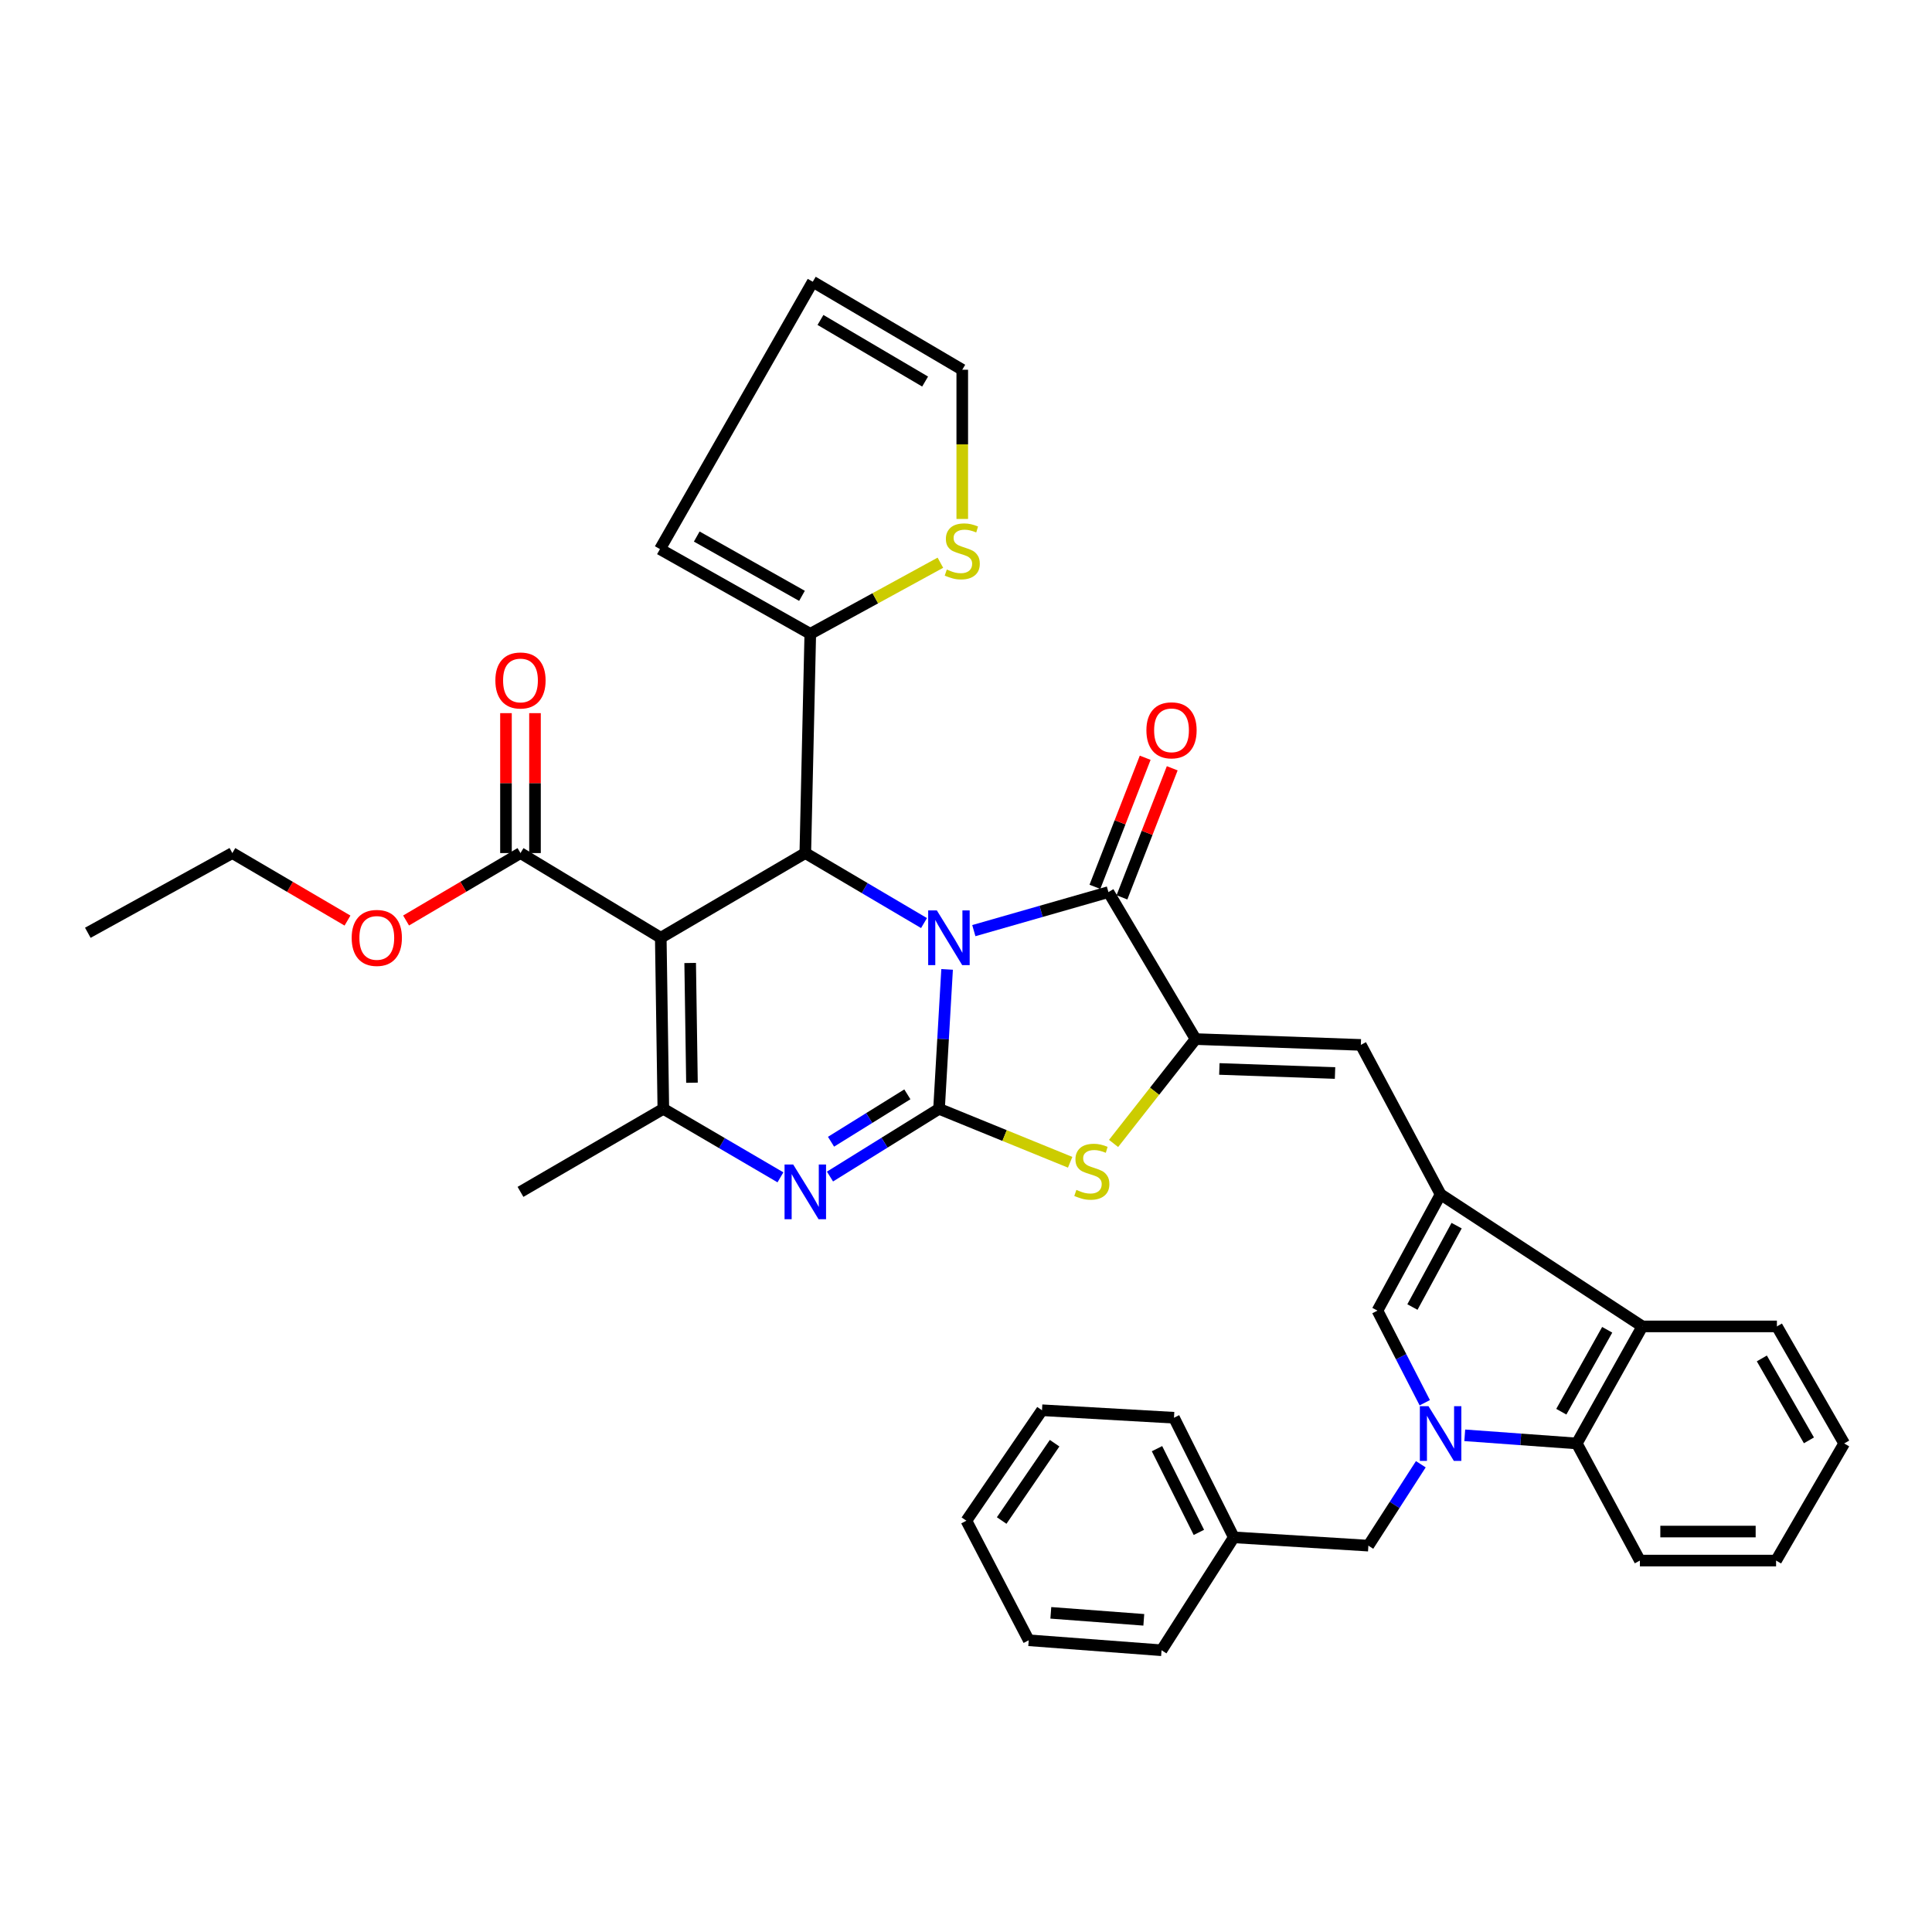 <?xml version='1.0' encoding='iso-8859-1'?>
<svg version='1.1' baseProfile='full'
              xmlns='http://www.w3.org/2000/svg'
                      xmlns:rdkit='http://www.rdkit.org/xml'
                      xmlns:xlink='http://www.w3.org/1999/xlink'
                  xml:space='preserve'
width='1000px' height='1000px' viewBox='0 0 1000 1000'>
<!-- END OF HEADER -->
<rect style='opacity:1.0;fill:#FFFFFF;stroke:none' width='1000' height='1000' x='0' y='0'> </rect>
<path class='bond-0' d='M 490.216,501.758 L 488.128,537.841' style='fill:none;fill-rule:evenodd;stroke:#0000FF;stroke-width:6px;stroke-linecap:butt;stroke-linejoin:miter;stroke-opacity:1' />
<path class='bond-0' d='M 488.128,537.841 L 486.04,573.923' style='fill:none;fill-rule:evenodd;stroke:#000000;stroke-width:6px;stroke-linecap:butt;stroke-linejoin:miter;stroke-opacity:1' />
<path class='bond-2' d='M 478.266,477.776 L 447.544,459.662' style='fill:none;fill-rule:evenodd;stroke:#0000FF;stroke-width:6px;stroke-linecap:butt;stroke-linejoin:miter;stroke-opacity:1' />
<path class='bond-2' d='M 447.544,459.662 L 416.823,441.547' style='fill:none;fill-rule:evenodd;stroke:#000000;stroke-width:6px;stroke-linecap:butt;stroke-linejoin:miter;stroke-opacity:1' />
<path class='bond-3' d='M 504.05,481.692 L 538.887,471.721' style='fill:none;fill-rule:evenodd;stroke:#0000FF;stroke-width:6px;stroke-linecap:butt;stroke-linejoin:miter;stroke-opacity:1' />
<path class='bond-3' d='M 538.887,471.721 L 573.723,461.749' style='fill:none;fill-rule:evenodd;stroke:#000000;stroke-width:6px;stroke-linecap:butt;stroke-linejoin:miter;stroke-opacity:1' />
<path class='bond-4' d='M 486.04,573.923 L 457.82,591.451' style='fill:none;fill-rule:evenodd;stroke:#000000;stroke-width:6px;stroke-linecap:butt;stroke-linejoin:miter;stroke-opacity:1' />
<path class='bond-4' d='M 457.82,591.451 L 429.6,608.978' style='fill:none;fill-rule:evenodd;stroke:#0000FF;stroke-width:6px;stroke-linecap:butt;stroke-linejoin:miter;stroke-opacity:1' />
<path class='bond-4' d='M 469.649,566.422 L 449.895,578.691' style='fill:none;fill-rule:evenodd;stroke:#000000;stroke-width:6px;stroke-linecap:butt;stroke-linejoin:miter;stroke-opacity:1' />
<path class='bond-4' d='M 449.895,578.691 L 430.141,590.96' style='fill:none;fill-rule:evenodd;stroke:#0000FF;stroke-width:6px;stroke-linecap:butt;stroke-linejoin:miter;stroke-opacity:1' />
<path class='bond-8' d='M 486.04,573.923 L 519.976,587.758' style='fill:none;fill-rule:evenodd;stroke:#000000;stroke-width:6px;stroke-linecap:butt;stroke-linejoin:miter;stroke-opacity:1' />
<path class='bond-8' d='M 519.976,587.758 L 553.913,601.594' style='fill:none;fill-rule:evenodd;stroke:#CCCC00;stroke-width:6px;stroke-linecap:butt;stroke-linejoin:miter;stroke-opacity:1' />
<path class='bond-1' d='M 342.015,485.381 L 416.823,441.547' style='fill:none;fill-rule:evenodd;stroke:#000000;stroke-width:6px;stroke-linecap:butt;stroke-linejoin:miter;stroke-opacity:1' />
<path class='bond-7' d='M 342.015,485.381 L 343.342,573.923' style='fill:none;fill-rule:evenodd;stroke:#000000;stroke-width:6px;stroke-linecap:butt;stroke-linejoin:miter;stroke-opacity:1' />
<path class='bond-7' d='M 357.232,498.437 L 358.161,560.417' style='fill:none;fill-rule:evenodd;stroke:#000000;stroke-width:6px;stroke-linecap:butt;stroke-linejoin:miter;stroke-opacity:1' />
<path class='bond-15' d='M 342.015,485.381 L 269.402,441.547' style='fill:none;fill-rule:evenodd;stroke:#000000;stroke-width:6px;stroke-linecap:butt;stroke-linejoin:miter;stroke-opacity:1' />
<path class='bond-14' d='M 416.823,441.547 L 419.401,328.072' style='fill:none;fill-rule:evenodd;stroke:#000000;stroke-width:6px;stroke-linecap:butt;stroke-linejoin:miter;stroke-opacity:1' />
<path class='bond-5' d='M 573.723,461.749 L 618.833,537.825' style='fill:none;fill-rule:evenodd;stroke:#000000;stroke-width:6px;stroke-linecap:butt;stroke-linejoin:miter;stroke-opacity:1' />
<path class='bond-18' d='M 580.721,464.475 L 593.734,431.07' style='fill:none;fill-rule:evenodd;stroke:#000000;stroke-width:6px;stroke-linecap:butt;stroke-linejoin:miter;stroke-opacity:1' />
<path class='bond-18' d='M 593.734,431.07 L 606.747,397.664' style='fill:none;fill-rule:evenodd;stroke:#FF0000;stroke-width:6px;stroke-linecap:butt;stroke-linejoin:miter;stroke-opacity:1' />
<path class='bond-18' d='M 566.725,459.023 L 579.738,425.618' style='fill:none;fill-rule:evenodd;stroke:#000000;stroke-width:6px;stroke-linecap:butt;stroke-linejoin:miter;stroke-opacity:1' />
<path class='bond-18' d='M 579.738,425.618 L 592.751,392.212' style='fill:none;fill-rule:evenodd;stroke:#FF0000;stroke-width:6px;stroke-linecap:butt;stroke-linejoin:miter;stroke-opacity:1' />
<path class='bond-38' d='M 403.955,609.385 L 373.648,591.654' style='fill:none;fill-rule:evenodd;stroke:#0000FF;stroke-width:6px;stroke-linecap:butt;stroke-linejoin:miter;stroke-opacity:1' />
<path class='bond-38' d='M 373.648,591.654 L 343.342,573.923' style='fill:none;fill-rule:evenodd;stroke:#000000;stroke-width:6px;stroke-linecap:butt;stroke-linejoin:miter;stroke-opacity:1' />
<path class='bond-11' d='M 618.833,537.825 L 704.371,540.838' style='fill:none;fill-rule:evenodd;stroke:#000000;stroke-width:6px;stroke-linecap:butt;stroke-linejoin:miter;stroke-opacity:1' />
<path class='bond-11' d='M 631.135,553.288 L 691.012,555.396' style='fill:none;fill-rule:evenodd;stroke:#000000;stroke-width:6px;stroke-linecap:butt;stroke-linejoin:miter;stroke-opacity:1' />
<path class='bond-37' d='M 618.833,537.825 L 597.607,564.836' style='fill:none;fill-rule:evenodd;stroke:#000000;stroke-width:6px;stroke-linecap:butt;stroke-linejoin:miter;stroke-opacity:1' />
<path class='bond-37' d='M 597.607,564.836 L 576.381,591.846' style='fill:none;fill-rule:evenodd;stroke:#CCCC00;stroke-width:6px;stroke-linecap:butt;stroke-linejoin:miter;stroke-opacity:1' />
<path class='bond-6' d='M 737.459,726.057 L 725.212,702.218' style='fill:none;fill-rule:evenodd;stroke:#0000FF;stroke-width:6px;stroke-linecap:butt;stroke-linejoin:miter;stroke-opacity:1' />
<path class='bond-6' d='M 725.212,702.218 L 712.966,678.379' style='fill:none;fill-rule:evenodd;stroke:#000000;stroke-width:6px;stroke-linecap:butt;stroke-linejoin:miter;stroke-opacity:1' />
<path class='bond-17' d='M 735.416,757.89 L 721.842,778.957' style='fill:none;fill-rule:evenodd;stroke:#0000FF;stroke-width:6px;stroke-linecap:butt;stroke-linejoin:miter;stroke-opacity:1' />
<path class='bond-17' d='M 721.842,778.957 L 708.268,800.024' style='fill:none;fill-rule:evenodd;stroke:#000000;stroke-width:6px;stroke-linecap:butt;stroke-linejoin:miter;stroke-opacity:1' />
<path class='bond-40' d='M 758.158,742.914 L 787.152,745.021' style='fill:none;fill-rule:evenodd;stroke:#0000FF;stroke-width:6px;stroke-linecap:butt;stroke-linejoin:miter;stroke-opacity:1' />
<path class='bond-40' d='M 787.152,745.021 L 816.145,747.128' style='fill:none;fill-rule:evenodd;stroke:#000000;stroke-width:6px;stroke-linecap:butt;stroke-linejoin:miter;stroke-opacity:1' />
<path class='bond-24' d='M 343.342,573.923 L 269.402,616.914' style='fill:none;fill-rule:evenodd;stroke:#000000;stroke-width:6px;stroke-linecap:butt;stroke-linejoin:miter;stroke-opacity:1' />
<path class='bond-9' d='M 745.651,618.199 L 704.371,540.838' style='fill:none;fill-rule:evenodd;stroke:#000000;stroke-width:6px;stroke-linecap:butt;stroke-linejoin:miter;stroke-opacity:1' />
<path class='bond-10' d='M 745.651,618.199 L 712.966,678.379' style='fill:none;fill-rule:evenodd;stroke:#000000;stroke-width:6px;stroke-linecap:butt;stroke-linejoin:miter;stroke-opacity:1' />
<path class='bond-10' d='M 753.947,634.394 L 731.068,676.52' style='fill:none;fill-rule:evenodd;stroke:#000000;stroke-width:6px;stroke-linecap:butt;stroke-linejoin:miter;stroke-opacity:1' />
<path class='bond-13' d='M 745.651,618.199 L 850.082,686.548' style='fill:none;fill-rule:evenodd;stroke:#000000;stroke-width:6px;stroke-linecap:butt;stroke-linejoin:miter;stroke-opacity:1' />
<path class='bond-12' d='M 816.145,747.128 L 850.082,686.548' style='fill:none;fill-rule:evenodd;stroke:#000000;stroke-width:6px;stroke-linecap:butt;stroke-linejoin:miter;stroke-opacity:1' />
<path class='bond-12' d='M 808.132,730.7 L 831.887,688.294' style='fill:none;fill-rule:evenodd;stroke:#000000;stroke-width:6px;stroke-linecap:butt;stroke-linejoin:miter;stroke-opacity:1' />
<path class='bond-26' d='M 816.145,747.128 L 848.805,807.75' style='fill:none;fill-rule:evenodd;stroke:#000000;stroke-width:6px;stroke-linecap:butt;stroke-linejoin:miter;stroke-opacity:1' />
<path class='bond-27' d='M 850.082,686.548 L 919.724,686.548' style='fill:none;fill-rule:evenodd;stroke:#000000;stroke-width:6px;stroke-linecap:butt;stroke-linejoin:miter;stroke-opacity:1' />
<path class='bond-16' d='M 419.401,328.072 L 453.072,309.666' style='fill:none;fill-rule:evenodd;stroke:#000000;stroke-width:6px;stroke-linecap:butt;stroke-linejoin:miter;stroke-opacity:1' />
<path class='bond-16' d='M 453.072,309.666 L 486.743,291.261' style='fill:none;fill-rule:evenodd;stroke:#CCCC00;stroke-width:6px;stroke-linecap:butt;stroke-linejoin:miter;stroke-opacity:1' />
<path class='bond-19' d='M 419.401,328.072 L 341.59,284.222' style='fill:none;fill-rule:evenodd;stroke:#000000;stroke-width:6px;stroke-linecap:butt;stroke-linejoin:miter;stroke-opacity:1' />
<path class='bond-19' d='M 415.104,308.409 L 360.635,277.714' style='fill:none;fill-rule:evenodd;stroke:#000000;stroke-width:6px;stroke-linecap:butt;stroke-linejoin:miter;stroke-opacity:1' />
<path class='bond-21' d='M 276.912,441.547 L 276.912,405.336' style='fill:none;fill-rule:evenodd;stroke:#000000;stroke-width:6px;stroke-linecap:butt;stroke-linejoin:miter;stroke-opacity:1' />
<path class='bond-21' d='M 276.912,405.336 L 276.912,369.124' style='fill:none;fill-rule:evenodd;stroke:#FF0000;stroke-width:6px;stroke-linecap:butt;stroke-linejoin:miter;stroke-opacity:1' />
<path class='bond-21' d='M 261.892,441.547 L 261.892,405.336' style='fill:none;fill-rule:evenodd;stroke:#000000;stroke-width:6px;stroke-linecap:butt;stroke-linejoin:miter;stroke-opacity:1' />
<path class='bond-21' d='M 261.892,405.336 L 261.892,369.124' style='fill:none;fill-rule:evenodd;stroke:#FF0000;stroke-width:6px;stroke-linecap:butt;stroke-linejoin:miter;stroke-opacity:1' />
<path class='bond-23' d='M 269.402,441.547 L 239.794,458.997' style='fill:none;fill-rule:evenodd;stroke:#000000;stroke-width:6px;stroke-linecap:butt;stroke-linejoin:miter;stroke-opacity:1' />
<path class='bond-23' d='M 239.794,458.997 L 210.186,476.447' style='fill:none;fill-rule:evenodd;stroke:#FF0000;stroke-width:6px;stroke-linecap:butt;stroke-linejoin:miter;stroke-opacity:1' />
<path class='bond-20' d='M 498.064,268.611 L 498.064,229.996' style='fill:none;fill-rule:evenodd;stroke:#CCCC00;stroke-width:6px;stroke-linecap:butt;stroke-linejoin:miter;stroke-opacity:1' />
<path class='bond-20' d='M 498.064,229.996 L 498.064,191.382' style='fill:none;fill-rule:evenodd;stroke:#000000;stroke-width:6px;stroke-linecap:butt;stroke-linejoin:miter;stroke-opacity:1' />
<path class='bond-25' d='M 708.268,800.024 L 638.617,795.726' style='fill:none;fill-rule:evenodd;stroke:#000000;stroke-width:6px;stroke-linecap:butt;stroke-linejoin:miter;stroke-opacity:1' />
<path class='bond-22' d='M 341.59,284.222 L 420.686,145.83' style='fill:none;fill-rule:evenodd;stroke:#000000;stroke-width:6px;stroke-linecap:butt;stroke-linejoin:miter;stroke-opacity:1' />
<path class='bond-39' d='M 498.064,191.382 L 420.686,145.83' style='fill:none;fill-rule:evenodd;stroke:#000000;stroke-width:6px;stroke-linecap:butt;stroke-linejoin:miter;stroke-opacity:1' />
<path class='bond-39' d='M 478.838,197.492 L 424.673,165.606' style='fill:none;fill-rule:evenodd;stroke:#000000;stroke-width:6px;stroke-linecap:butt;stroke-linejoin:miter;stroke-opacity:1' />
<path class='bond-28' d='M 179.862,476.489 L 150.062,459.018' style='fill:none;fill-rule:evenodd;stroke:#FF0000;stroke-width:6px;stroke-linecap:butt;stroke-linejoin:miter;stroke-opacity:1' />
<path class='bond-28' d='M 150.062,459.018 L 120.262,441.547' style='fill:none;fill-rule:evenodd;stroke:#000000;stroke-width:6px;stroke-linecap:butt;stroke-linejoin:miter;stroke-opacity:1' />
<path class='bond-29' d='M 638.617,795.726 L 607.651,733.819' style='fill:none;fill-rule:evenodd;stroke:#000000;stroke-width:6px;stroke-linecap:butt;stroke-linejoin:miter;stroke-opacity:1' />
<path class='bond-29' d='M 620.539,793.159 L 598.863,749.824' style='fill:none;fill-rule:evenodd;stroke:#000000;stroke-width:6px;stroke-linecap:butt;stroke-linejoin:miter;stroke-opacity:1' />
<path class='bond-30' d='M 638.617,795.726 L 601.218,854.17' style='fill:none;fill-rule:evenodd;stroke:#000000;stroke-width:6px;stroke-linecap:butt;stroke-linejoin:miter;stroke-opacity:1' />
<path class='bond-41' d='M 848.805,807.75 L 919.299,807.75' style='fill:none;fill-rule:evenodd;stroke:#000000;stroke-width:6px;stroke-linecap:butt;stroke-linejoin:miter;stroke-opacity:1' />
<path class='bond-41' d='M 859.379,792.731 L 908.725,792.731' style='fill:none;fill-rule:evenodd;stroke:#000000;stroke-width:6px;stroke-linecap:butt;stroke-linejoin:miter;stroke-opacity:1' />
<path class='bond-32' d='M 919.724,686.548 L 954.545,747.128' style='fill:none;fill-rule:evenodd;stroke:#000000;stroke-width:6px;stroke-linecap:butt;stroke-linejoin:miter;stroke-opacity:1' />
<path class='bond-32' d='M 911.925,703.12 L 936.3,745.526' style='fill:none;fill-rule:evenodd;stroke:#000000;stroke-width:6px;stroke-linecap:butt;stroke-linejoin:miter;stroke-opacity:1' />
<path class='bond-33' d='M 120.262,441.547 L 45.455,482.802' style='fill:none;fill-rule:evenodd;stroke:#000000;stroke-width:6px;stroke-linecap:butt;stroke-linejoin:miter;stroke-opacity:1' />
<path class='bond-34' d='M 607.651,733.819 L 539.336,729.939' style='fill:none;fill-rule:evenodd;stroke:#000000;stroke-width:6px;stroke-linecap:butt;stroke-linejoin:miter;stroke-opacity:1' />
<path class='bond-35' d='M 601.218,854.17 L 532.468,849.005' style='fill:none;fill-rule:evenodd;stroke:#000000;stroke-width:6px;stroke-linecap:butt;stroke-linejoin:miter;stroke-opacity:1' />
<path class='bond-35' d='M 592.031,838.418 L 543.906,834.802' style='fill:none;fill-rule:evenodd;stroke:#000000;stroke-width:6px;stroke-linecap:butt;stroke-linejoin:miter;stroke-opacity:1' />
<path class='bond-31' d='M 919.299,807.75 L 954.545,747.128' style='fill:none;fill-rule:evenodd;stroke:#000000;stroke-width:6px;stroke-linecap:butt;stroke-linejoin:miter;stroke-opacity:1' />
<path class='bond-42' d='M 539.336,729.939 L 500.2,787.115' style='fill:none;fill-rule:evenodd;stroke:#000000;stroke-width:6px;stroke-linecap:butt;stroke-linejoin:miter;stroke-opacity:1' />
<path class='bond-42' d='M 545.86,746.999 L 518.465,787.022' style='fill:none;fill-rule:evenodd;stroke:#000000;stroke-width:6px;stroke-linecap:butt;stroke-linejoin:miter;stroke-opacity:1' />
<path class='bond-36' d='M 532.468,849.005 L 500.2,787.115' style='fill:none;fill-rule:evenodd;stroke:#000000;stroke-width:6px;stroke-linecap:butt;stroke-linejoin:miter;stroke-opacity:1' />
<path  class='atom-0' d='M 484.903 471.221
L 494.183 486.221
Q 495.103 487.701, 496.583 490.381
Q 498.063 493.061, 498.143 493.221
L 498.143 471.221
L 501.903 471.221
L 501.903 499.541
L 498.023 499.541
L 488.063 483.141
Q 486.903 481.221, 485.663 479.021
Q 484.463 476.821, 484.103 476.141
L 484.103 499.541
L 480.423 499.541
L 480.423 471.221
L 484.903 471.221
' fill='#0000FF'/>
<path  class='atom-5' d='M 410.563 602.754
L 419.843 617.754
Q 420.763 619.234, 422.243 621.914
Q 423.723 624.594, 423.803 624.754
L 423.803 602.754
L 427.563 602.754
L 427.563 631.074
L 423.683 631.074
L 413.723 614.674
Q 412.563 612.754, 411.323 610.554
Q 410.123 608.354, 409.763 607.674
L 409.763 631.074
L 406.083 631.074
L 406.083 602.754
L 410.563 602.754
' fill='#0000FF'/>
<path  class='atom-7' d='M 739.391 727.845
L 748.671 742.845
Q 749.591 744.325, 751.071 747.005
Q 752.551 749.685, 752.631 749.845
L 752.631 727.845
L 756.391 727.845
L 756.391 756.165
L 752.511 756.165
L 742.551 739.765
Q 741.391 737.845, 740.151 735.645
Q 738.951 733.445, 738.591 732.765
L 738.591 756.165
L 734.911 756.165
L 734.911 727.845
L 739.391 727.845
' fill='#0000FF'/>
<path  class='atom-9' d='M 557.128 615.886
Q 557.448 616.006, 558.768 616.566
Q 560.088 617.126, 561.528 617.486
Q 563.008 617.806, 564.448 617.806
Q 567.128 617.806, 568.688 616.526
Q 570.248 615.206, 570.248 612.926
Q 570.248 611.366, 569.448 610.406
Q 568.688 609.446, 567.488 608.926
Q 566.288 608.406, 564.288 607.806
Q 561.768 607.046, 560.248 606.326
Q 558.768 605.606, 557.688 604.086
Q 556.648 602.566, 556.648 600.006
Q 556.648 596.446, 559.048 594.246
Q 561.488 592.046, 566.288 592.046
Q 569.568 592.046, 573.288 593.606
L 572.368 596.686
Q 568.968 595.286, 566.408 595.286
Q 563.648 595.286, 562.128 596.446
Q 560.608 597.566, 560.648 599.526
Q 560.648 601.046, 561.408 601.966
Q 562.208 602.886, 563.328 603.406
Q 564.488 603.926, 566.408 604.526
Q 568.968 605.326, 570.488 606.126
Q 572.008 606.926, 573.088 608.566
Q 574.208 610.166, 574.208 612.926
Q 574.208 616.846, 571.568 618.966
Q 568.968 621.046, 564.608 621.046
Q 562.088 621.046, 560.168 620.486
Q 558.288 619.966, 556.048 619.046
L 557.128 615.886
' fill='#CCCC00'/>
<path  class='atom-17' d='M 490.064 294.793
Q 490.384 294.913, 491.704 295.473
Q 493.024 296.033, 494.464 296.393
Q 495.944 296.713, 497.384 296.713
Q 500.064 296.713, 501.624 295.433
Q 503.184 294.113, 503.184 291.833
Q 503.184 290.273, 502.384 289.313
Q 501.624 288.353, 500.424 287.833
Q 499.224 287.313, 497.224 286.713
Q 494.704 285.953, 493.184 285.233
Q 491.704 284.513, 490.624 282.993
Q 489.584 281.473, 489.584 278.913
Q 489.584 275.353, 491.984 273.153
Q 494.424 270.953, 499.224 270.953
Q 502.504 270.953, 506.224 272.513
L 505.304 275.593
Q 501.904 274.193, 499.344 274.193
Q 496.584 274.193, 495.064 275.353
Q 493.544 276.473, 493.584 278.433
Q 493.584 279.953, 494.344 280.873
Q 495.144 281.793, 496.264 282.313
Q 497.424 282.833, 499.344 283.433
Q 501.904 284.233, 503.424 285.033
Q 504.944 285.833, 506.024 287.473
Q 507.144 289.073, 507.144 291.833
Q 507.144 295.753, 504.504 297.873
Q 501.904 299.953, 497.544 299.953
Q 495.024 299.953, 493.104 299.393
Q 491.224 298.873, 488.984 297.953
L 490.064 294.793
' fill='#CCCC00'/>
<path  class='atom-19' d='M 593.375 378.01
Q 593.375 371.21, 596.735 367.41
Q 600.095 363.61, 606.375 363.61
Q 612.655 363.61, 616.015 367.41
Q 619.375 371.21, 619.375 378.01
Q 619.375 384.89, 615.975 388.81
Q 612.575 392.69, 606.375 392.69
Q 600.135 392.69, 596.735 388.81
Q 593.375 384.93, 593.375 378.01
M 606.375 389.49
Q 610.695 389.49, 613.015 386.61
Q 615.375 383.69, 615.375 378.01
Q 615.375 372.45, 613.015 369.65
Q 610.695 366.81, 606.375 366.81
Q 602.055 366.81, 599.695 369.61
Q 597.375 372.41, 597.375 378.01
Q 597.375 383.73, 599.695 386.61
Q 602.055 389.49, 606.375 389.49
' fill='#FF0000'/>
<path  class='atom-22' d='M 256.402 352.209
Q 256.402 345.409, 259.762 341.609
Q 263.122 337.809, 269.402 337.809
Q 275.682 337.809, 279.042 341.609
Q 282.402 345.409, 282.402 352.209
Q 282.402 359.089, 279.002 363.009
Q 275.602 366.889, 269.402 366.889
Q 263.162 366.889, 259.762 363.009
Q 256.402 359.129, 256.402 352.209
M 269.402 363.689
Q 273.722 363.689, 276.042 360.809
Q 278.402 357.889, 278.402 352.209
Q 278.402 346.649, 276.042 343.849
Q 273.722 341.009, 269.402 341.009
Q 265.082 341.009, 262.722 343.809
Q 260.402 346.609, 260.402 352.209
Q 260.402 357.929, 262.722 360.809
Q 265.082 363.689, 269.402 363.689
' fill='#FF0000'/>
<path  class='atom-24' d='M 182.028 485.461
Q 182.028 478.661, 185.388 474.861
Q 188.748 471.061, 195.028 471.061
Q 201.308 471.061, 204.668 474.861
Q 208.028 478.661, 208.028 485.461
Q 208.028 492.341, 204.628 496.261
Q 201.228 500.141, 195.028 500.141
Q 188.788 500.141, 185.388 496.261
Q 182.028 492.381, 182.028 485.461
M 195.028 496.941
Q 199.348 496.941, 201.668 494.061
Q 204.028 491.141, 204.028 485.461
Q 204.028 479.901, 201.668 477.101
Q 199.348 474.261, 195.028 474.261
Q 190.708 474.261, 188.348 477.061
Q 186.028 479.861, 186.028 485.461
Q 186.028 491.181, 188.348 494.061
Q 190.708 496.941, 195.028 496.941
' fill='#FF0000'/>
</svg>
